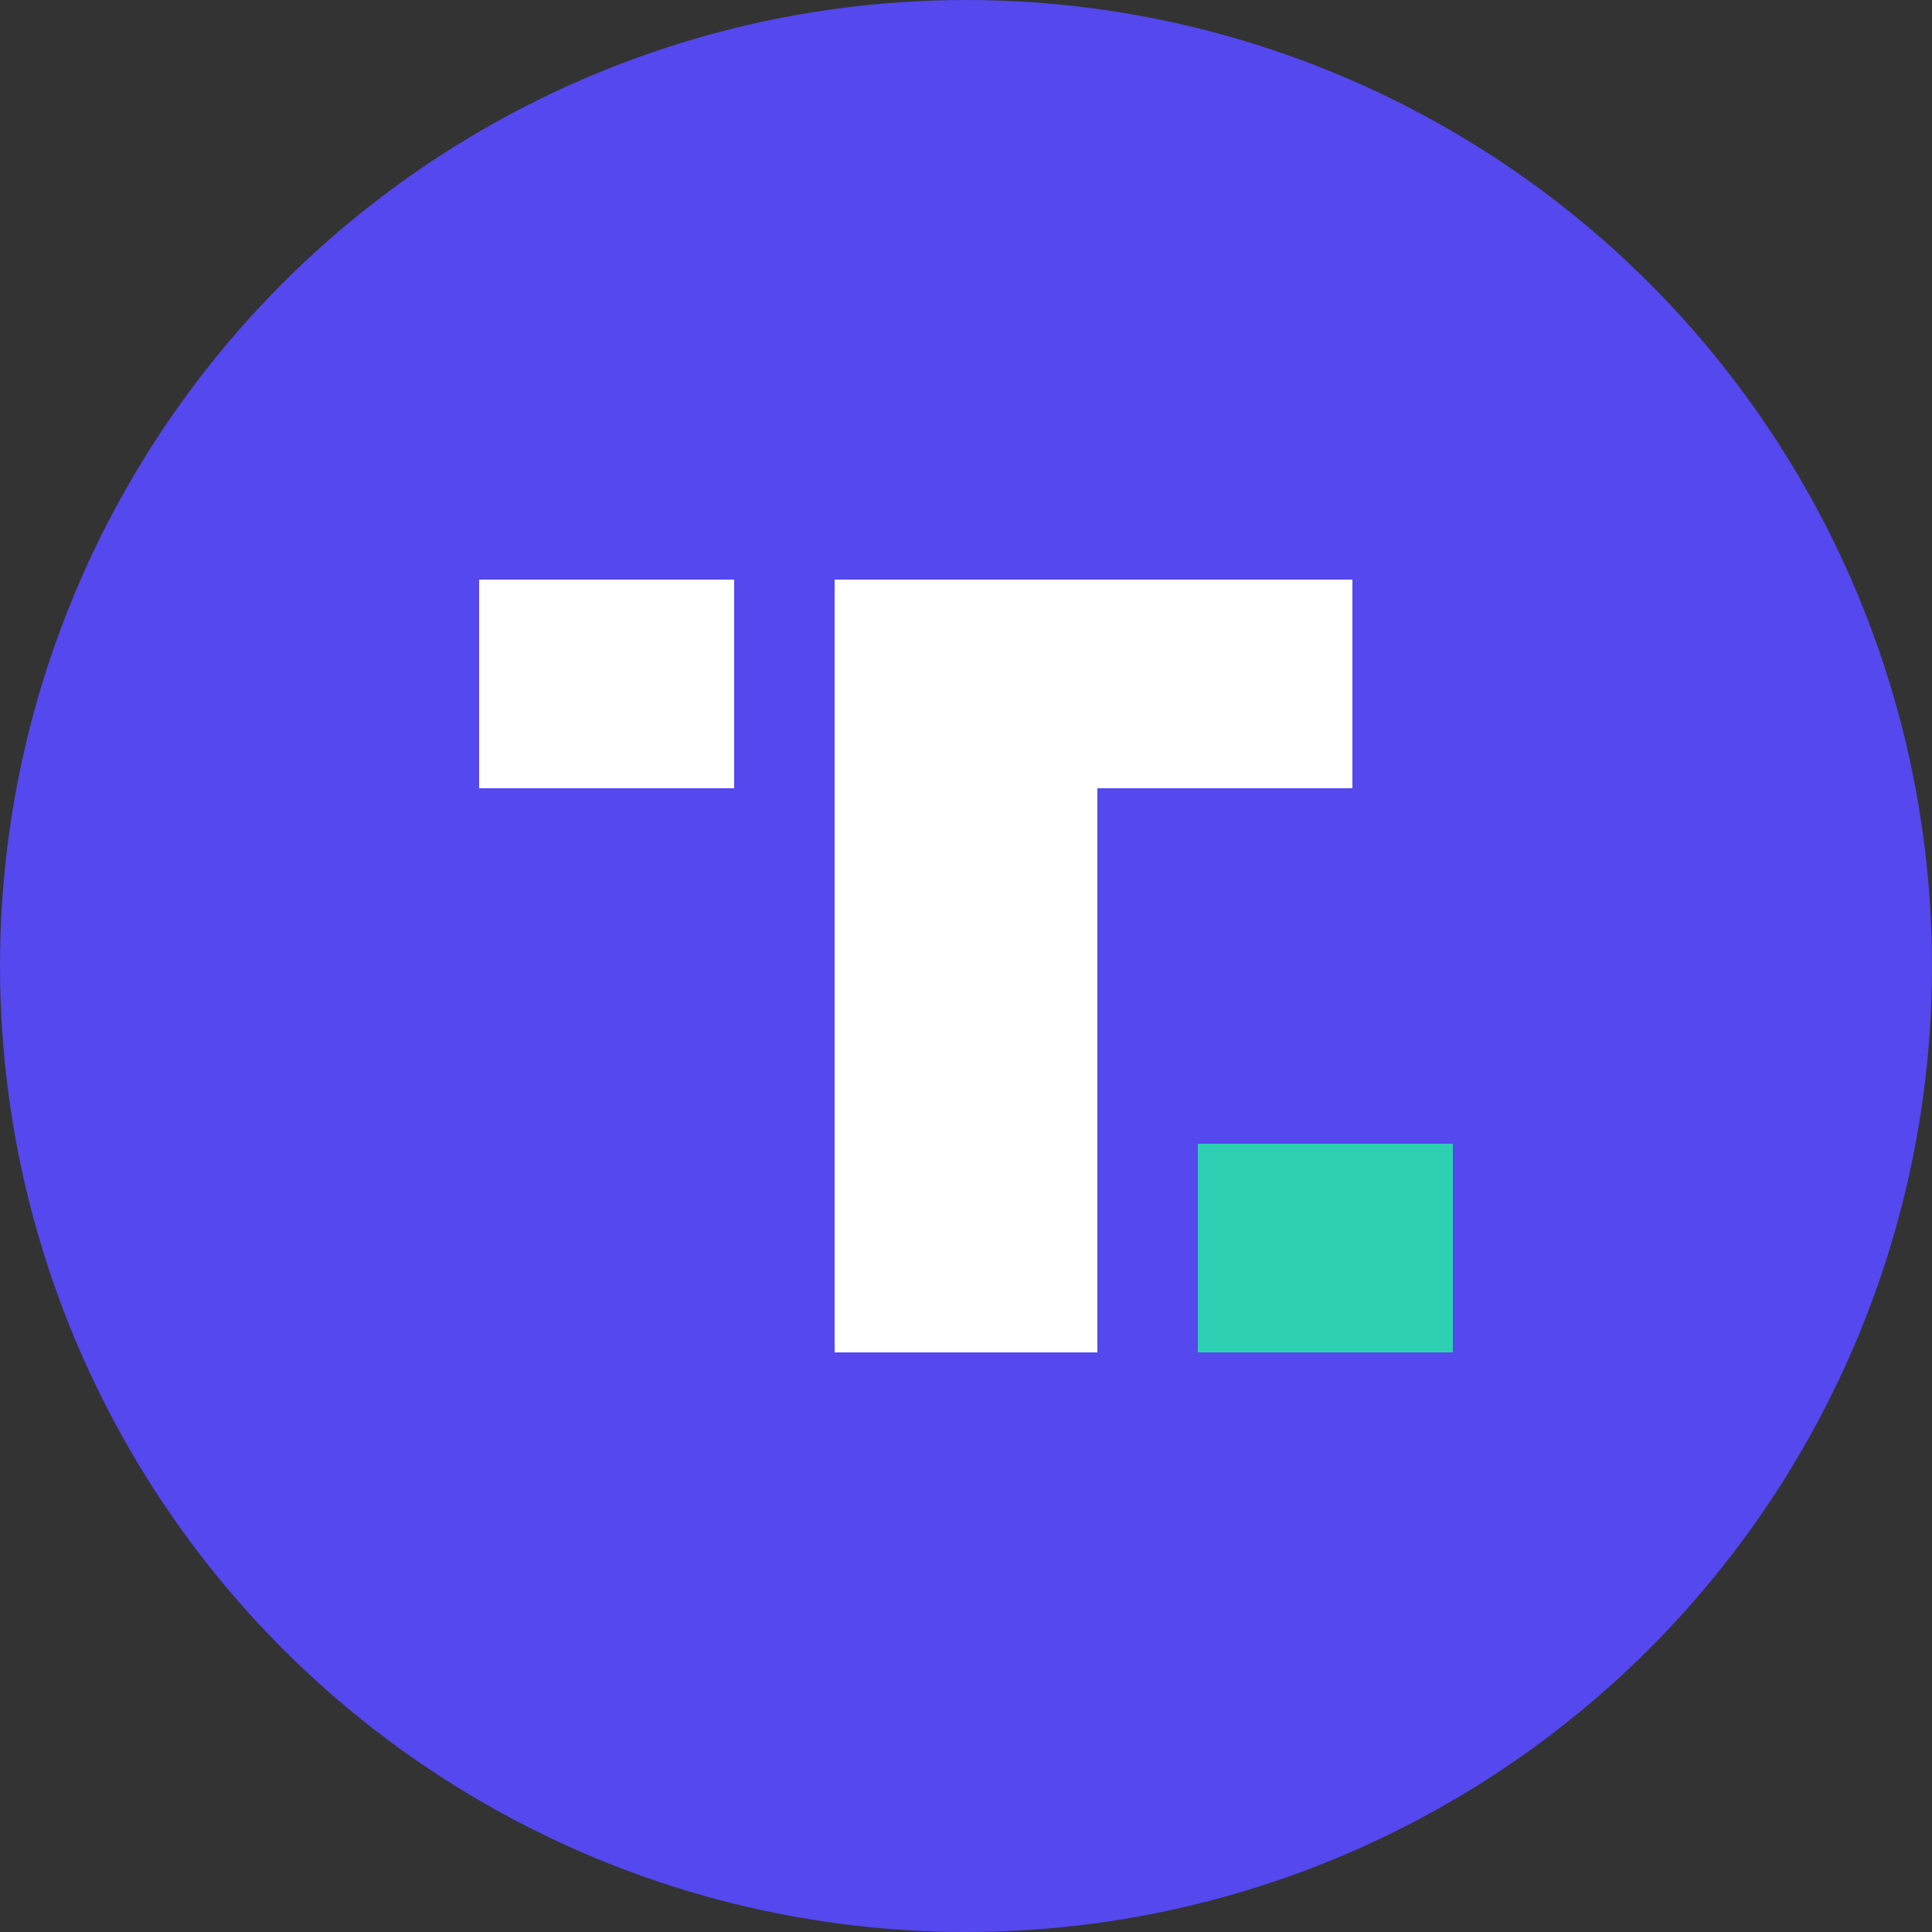 <?xml version="1.0" encoding="utf-8"?>
<!-- Generator: Adobe Illustrator 27.3.1, SVG Export Plug-In . SVG Version: 6.00 Build 0)  -->
<svg version="1.1" id="Layer_1" xmlns="http://www.w3.org/2000/svg" xmlns:xlink="http://www.w3.org/1999/xlink" x="0px" y="0px"
	 viewBox="0 0 20 20" style="enable-background:new 0 0 20 20;" xml:space="preserve">
<rect x="0" y="0" width="20" height="20" fill="#333333" stroke="none"/>
<style type="text/css">
	.st0{fill:#5448EE;}
	.st1{fill:#2DD0B3;}
	.st2{fill:#FFFFFF;}
</style>
<circle class="st0" cx="10" cy="10" r="10"/>
<g id="Layer_1_00000047778894150311960390000010839215478941728413_">
</g>
<path class="st1" d="M15.04,11.84H12.4V14h2.64V11.84z"/>
<g>
	<path class="st2" d="M14,8.16V6H8.64v8h2.72V8.16H14z"/>
	<path class="st2" d="M4.96,6H7.6v2.16H4.96V6z"/>
</g>
</svg>
